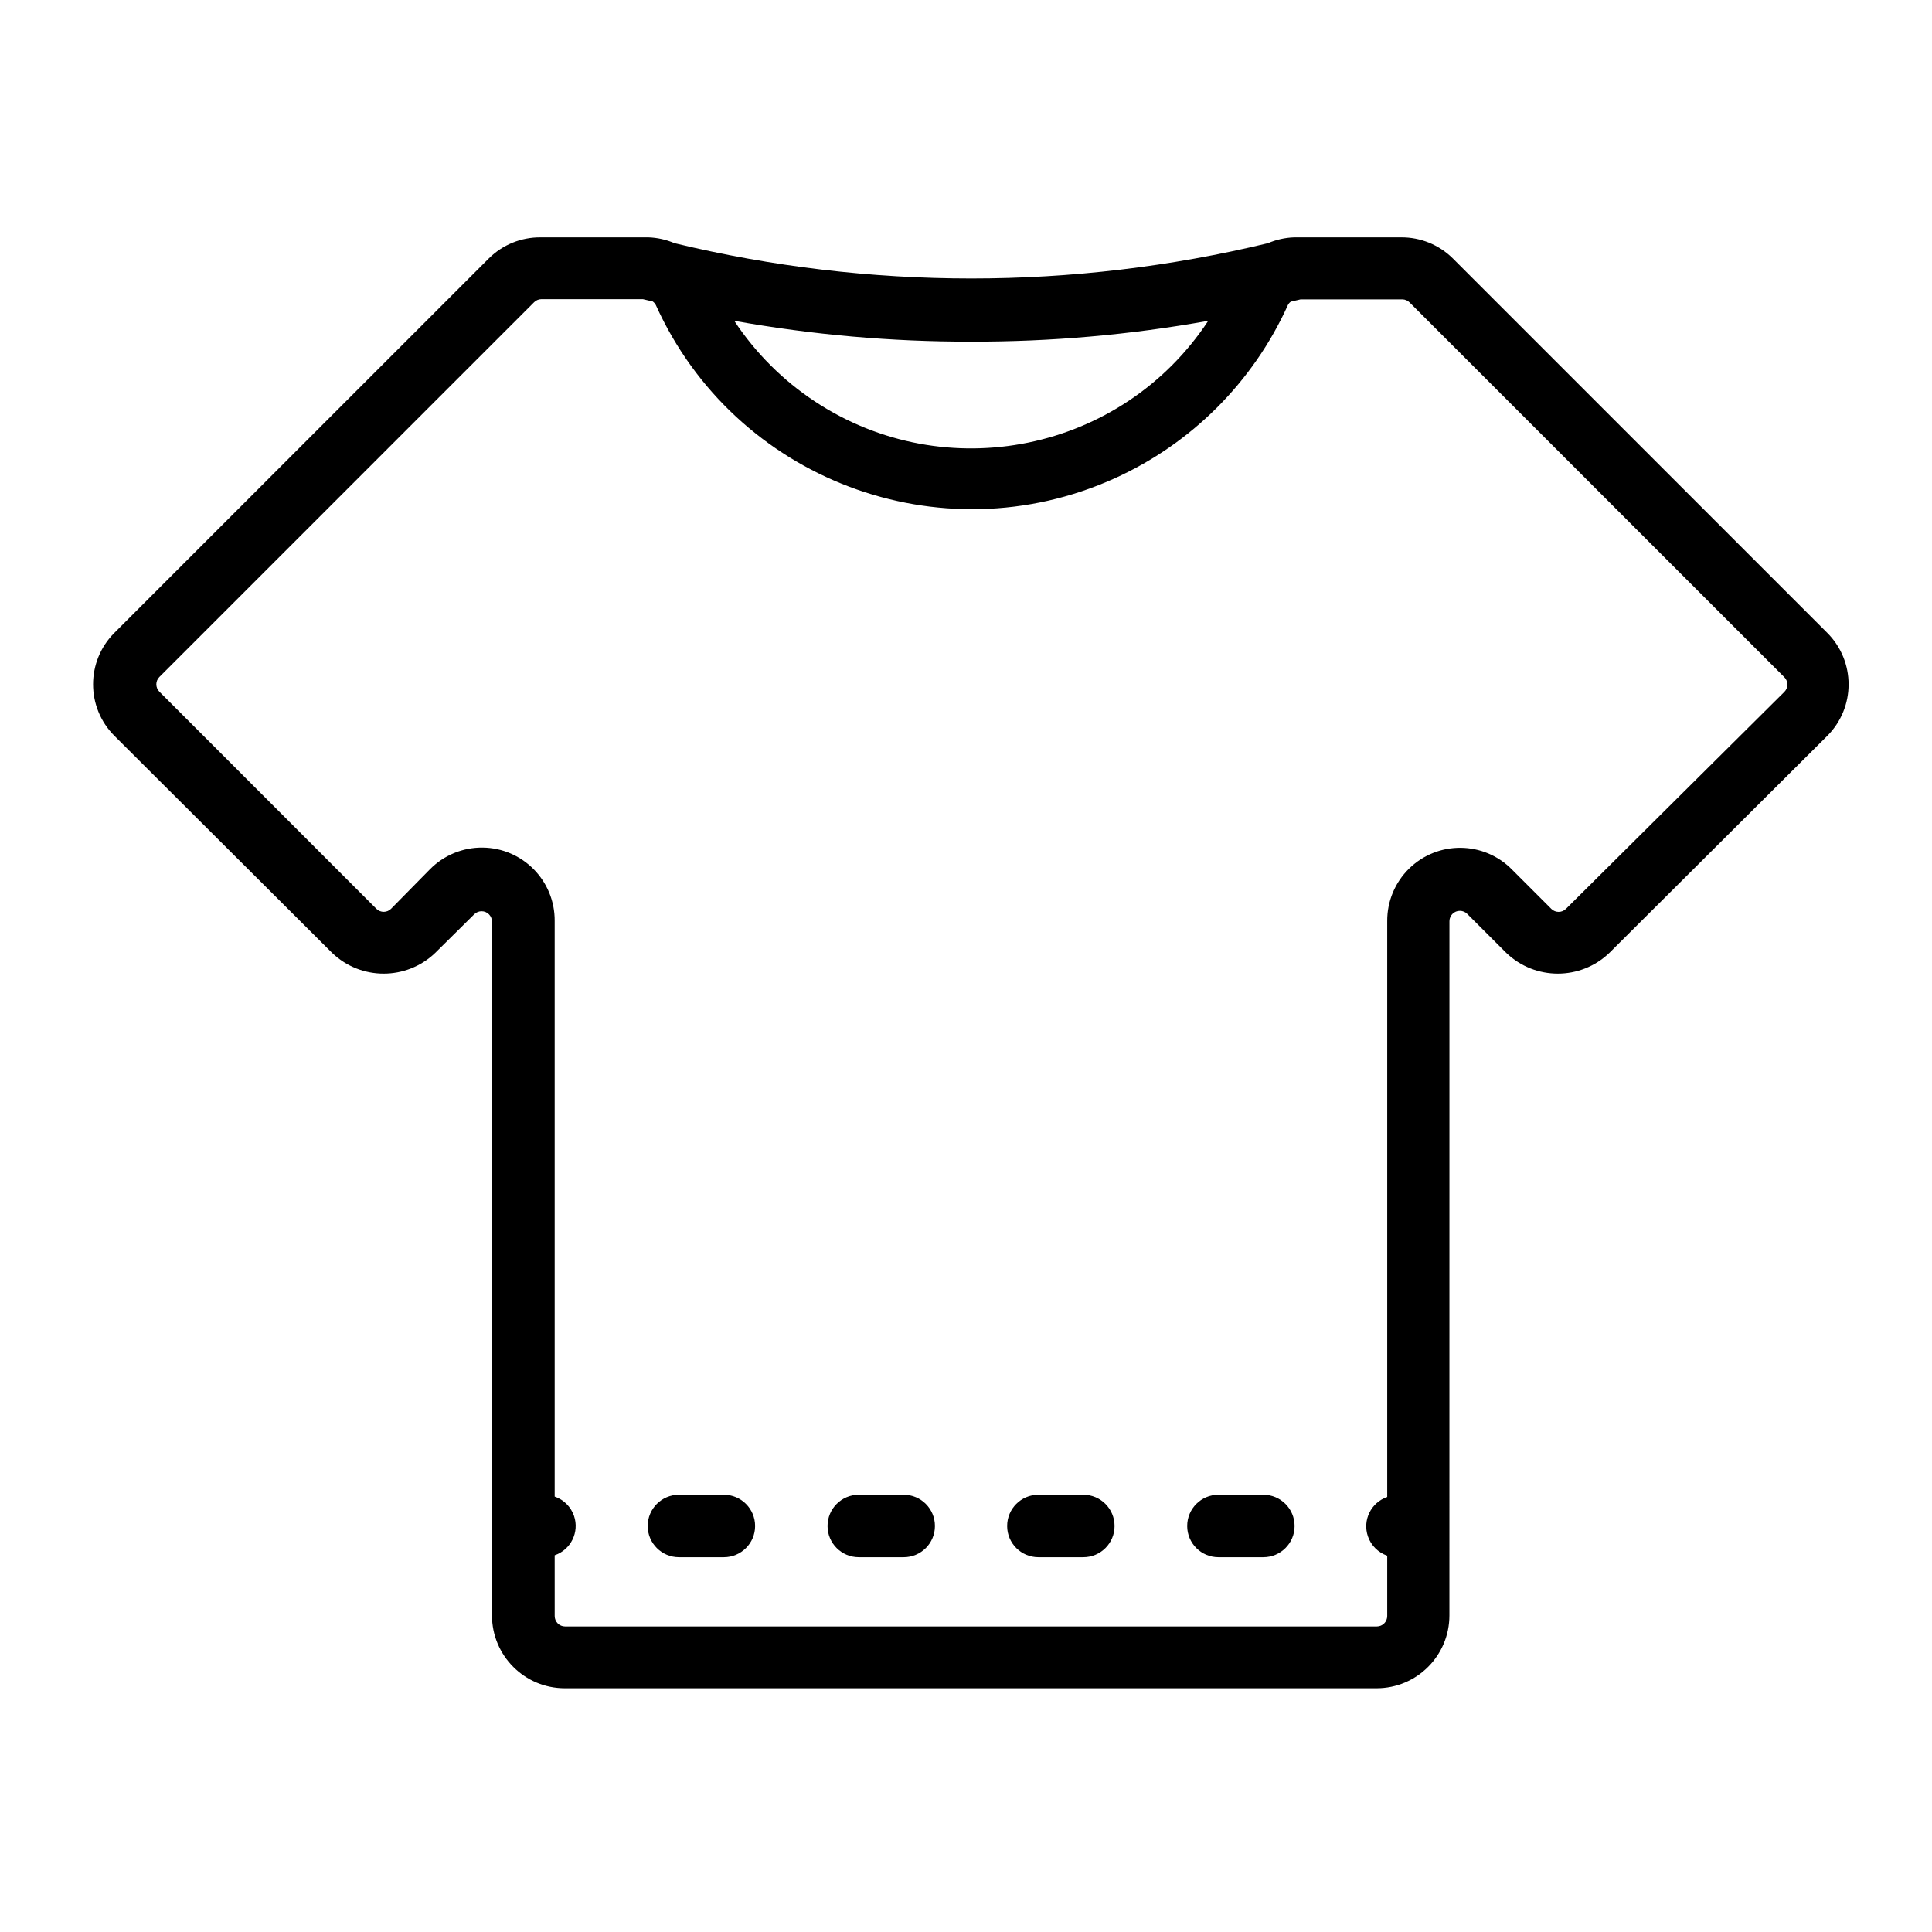 <?xml version="1.0" encoding="UTF-8"?>
<!-- The Best Svg Icon site in the world: iconSvg.co, Visit us! https://iconsvg.co -->
<svg fill="#000000" width="800px" height="800px" version="1.1" viewBox="144 144 512 512" xmlns="http://www.w3.org/2000/svg">
 <g>
  <path d="m232.02 396.54c7.637 7.309 19.668 7.309 27.305 0l10.367-10.258c1.09-1.066 2.832-1.055 3.898 0.035 0.5 0.504 0.781 1.184 0.789 1.895v183.89c0 10.664 8.641 19.305 19.305 19.305h215.12c10.664 0 19.305-8.641 19.305-19.305l0.008-184c0.023-1.527 1.273-2.742 2.801-2.719 0.707 0.012 1.379 0.293 1.891 0.789l10.379 10.367c7.633 7.309 19.664 7.309 27.297 0l57.762-57.523c7.535-7.543 7.535-19.766 0-27.301l-99.297-99.297c-3.633-3.57-8.531-5.559-13.629-5.516h-28.41c-2.371 0.086-4.711 0.609-6.891 1.543-51.676 12.473-105.58 12.473-157.26 0-2.188-0.934-4.523-1.461-6.898-1.543h-28.633c-5.094-0.039-9.996 1.941-13.621 5.516l-99.285 99.285c-7.543 7.535-7.543 19.766 0 27.301v0.004zm169.34-162c21.07 0.047 42.094-1.797 62.832-5.516-22.883 34.684-69.555 44.25-104.24 21.363-8.496-5.602-15.758-12.871-21.363-21.363 20.719 3.707 41.727 5.555 62.77 5.516zm-215.12 88.859 99.285-99.289c0.508-0.52 1.203-0.816 1.93-0.828h26.918l2.594 0.605c0.348 0.242 0.629 0.559 0.828 0.941 20.879 46.254 75.305 66.836 121.56 45.957 20.402-9.211 36.742-25.555 45.957-45.957 0.18-0.352 0.441-0.656 0.766-0.887l2.594-0.605h26.973c0.73 0.012 1.422 0.309 1.93 0.828l99.285 99.289c1.082 1.074 1.09 2.82 0.02 3.898-0.004 0.004-0.012 0.012-0.02 0.016l-57.852 57.48c-1.062 1.078-2.816 1.09-3.894 0.016 0 0-0.012-0.012-0.012-0.016l-10.379-10.375c-7.457-7.613-19.684-7.742-27.301-0.277-3.738 3.656-5.824 8.676-5.793 13.906v152.62c-4.297 1.465-6.59 6.141-5.117 10.434 0.816 2.41 2.715 4.297 5.117 5.125v16c0 1.516-1.234 2.754-2.754 2.754h-215.12c-1.523 0-2.754-1.238-2.754-2.754l-0.004-16.113c4.297-1.465 6.59-6.137 5.125-10.434-0.828-2.41-2.715-4.301-5.125-5.117v-152.52c0.098-10.664-8.473-19.383-19.133-19.477-5.25-0.047-10.289 2.047-13.961 5.793l-10.258 10.422c-1.074 1.078-2.82 1.09-3.898 0.016-0.004 0-0.012-0.012-0.016-0.016l-57.488-57.523c-1.082-1.074-1.09-2.82-0.016-3.898 0.004-0.012 0.012-0.016 0.016-0.02z"/>
  <path d="m419.18 556.68h11.914c4.566 0 8.277-3.699 8.277-8.273s-3.707-8.277-8.277-8.277h-11.914c-4.566 0-8.277 3.699-8.277 8.277 0 4.57 3.707 8.273 8.277 8.273z"/>
  <path d="m466.89 556.68h11.914c4.566 0 8.277-3.699 8.277-8.273s-3.707-8.277-8.277-8.277h-11.914c-4.566 0-8.273 3.699-8.273 8.277 0.004 4.57 3.707 8.273 8.273 8.273z"/>
  <path d="m371.58 556.68h11.91c4.574 0 8.277-3.699 8.277-8.273s-3.703-8.277-8.277-8.277h-11.91c-4.57 0-8.273 3.699-8.273 8.277 0 4.57 3.703 8.273 8.273 8.273z"/>
  <path d="m323.92 556.68h11.914c4.57 0 8.277-3.699 8.277-8.273s-3.707-8.277-8.277-8.277h-11.914c-4.57 0-8.273 3.699-8.273 8.277 0 4.57 3.711 8.273 8.273 8.273z"/>
 </g>
</svg>